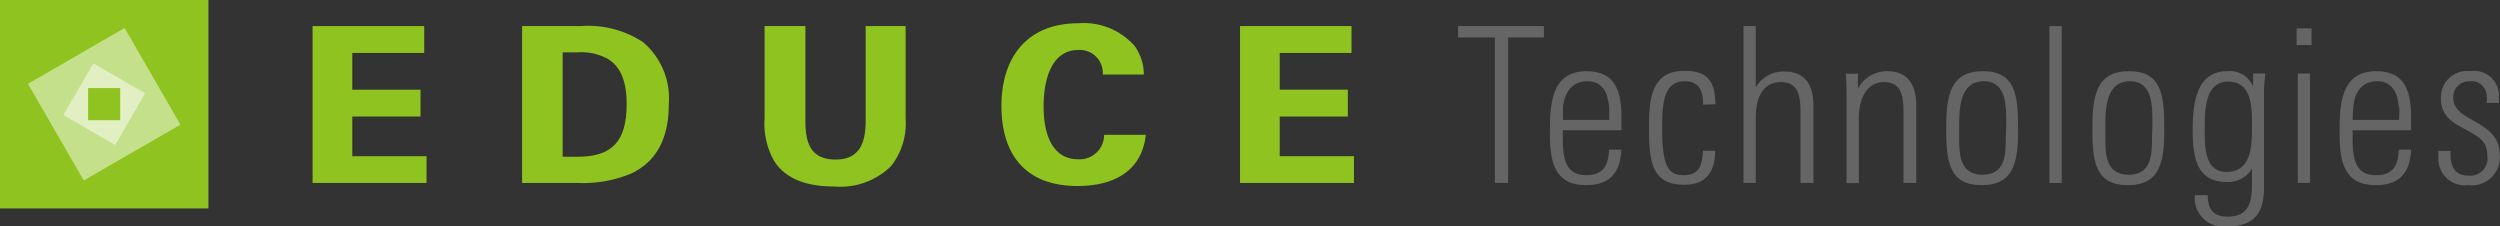 <svg xmlns="http://www.w3.org/2000/svg" viewBox="0 0 204.03 18.48"><rect x="0" y="0" width="204.03" height="18.48" fill="#333333" stroke="none"/><defs><style>.cls-1{fill:#656565;}.cls-2{fill:#8fc31f;}.cls-3{fill:#fff;opacity:0.48;}</style></defs><g id="レイヤー_2" data-name="レイヤー 2"><g id="design"><path class="cls-1" d="M123.08,3.06V14.93H122V3.06h-3V2.13h7v.93Z"/><path class="cls-1" d="M127.54,10.63v.51c0,1.46.06,3.16,1.9,3.16,1.52,0,1.82-.94,1.88-2.09h1c-.07,1.63-.71,2.9-2.89,2.9-2.53,0-2.94-1.88-2.94-4.14s0-5.16,3-5.16c2.29,0,2.77,1.58,2.84,3.38,0,.48,0,1,0,1.44Zm3.78-1.91c-.09-1.08-.5-2.09-1.76-2.09s-1.82.88-2,2c0,.39,0,.77,0,1.16h3.77C131.33,9.44,131.35,9.07,131.32,8.72Z"/><path class="cls-1" d="M139,8.54c0-1.1-.29-1.91-1.53-1.91-1.77,0-1.82,2-1.82,3.88,0,3.06.5,3.79,1.77,3.79s1.52-.85,1.56-2h1c0,1.68-.71,2.78-2.52,2.78-2.67,0-2.88-1.91-2.88-4.62,0-2.2.07-4.68,2.92-4.68,2,0,2.46,1,2.5,2.73Z"/><path class="cls-1" d="M146.94,14.93V9.35c0-1.18,0-2.65-1.58-2.65s-2.07,1.4-2.07,2.94v5.29h-1V2.13h1v5a2.61,2.61,0,0,1,2.27-1.29C147.38,5.81,148,7,148,8.65v6.28Z"/><path class="cls-1" d="M155.35,14.93V9.37c0-1.19,0-2.67-1.57-2.67s-2.08,1.57-2.08,3v5.24h-1V8.22c0-.73,0-1.49-.07-2.21h1V7.23A2.68,2.68,0,0,1,154,5.81c1.79,0,2.39,1.21,2.39,2.82v6.3Z"/><path class="cls-1" d="M161.73,15.11c-2.58,0-2.9-1.79-2.9-4.55s.32-4.75,3-4.75,2.87,2,2.87,4.71C164.73,13.46,164.21,15.11,161.73,15.11Zm2-4.89c0-1.45.09-3.59-1.84-3.59s-2,2.21-2,3.63v1c0,1.37.06,3,1.9,3s1.91-1.58,1.91-3Z"/><path class="cls-1" d="M167.26,14.93V2.13h1v12.8Z"/><path class="cls-1" d="M173.66,15.11c-2.58,0-2.9-1.79-2.9-4.55s.32-4.75,3-4.75,2.87,2,2.87,4.71C176.66,13.46,176.14,15.11,173.66,15.11Zm2-4.89c0-1.45.09-3.59-1.84-3.59s-2,2.21-2,3.63v1c0,1.37.06,3,1.9,3s1.91-1.58,1.91-3Z"/><path class="cls-1" d="M184.77,7.53v7.79c0,2.06-.8,3.16-3,3.16a2.33,2.33,0,0,1-2.64-2.55h1.05c0,1.11.42,1.75,1.61,1.75,1.81,0,2-1.26,2-2.78V13.77a2.28,2.28,0,0,1-2.09,1.08c-2.57,0-2.75-2.31-2.75-4.34,0-2.24.39-4.7,2.8-4.7a2.06,2.06,0,0,1,2.13,1.26V6h1C184.82,6.54,184.77,7,184.77,7.53Zm-2.93-.87c-1.93,0-1.91,2.48-1.91,3.85,0,1.52,0,3.52,1.79,3.52,2.18,0,2.07-2.5,2.07-4S183.69,6.66,181.84,6.66Z"/><path class="cls-1" d="M187.43,3.67V2.32h1.22V3.67Zm.1,11.26V6h1v8.92Z"/><path class="cls-1" d="M192,10.63v.51c0,1.46.05,3.16,1.89,3.16,1.53,0,1.83-.94,1.88-2.09h1c-.07,1.63-.71,2.9-2.89,2.9-2.53,0-2.94-1.88-2.94-4.14s0-5.16,3-5.16c2.28,0,2.76,1.58,2.83,3.38,0,.48,0,1,0,1.44Zm3.77-1.91c-.09-1.08-.5-2.09-1.75-2.09s-1.83.88-1.95,2a11.27,11.27,0,0,0-.06,1.16h3.78A9.82,9.82,0,0,0,195.81,8.72Z"/><path class="cls-1" d="M201.46,15.11A2.17,2.17,0,0,1,199,13c0-.21,0-.44,0-.69h1a5.91,5.91,0,0,0,0,.6c.11.92.51,1.42,1.47,1.42A1.39,1.39,0,0,0,203,12.76c0-1.21-.65-1.56-1.54-2.06-1.05-.58-2.25-1.06-2.25-2.66a2.14,2.14,0,0,1,2.41-2.23,2,2,0,0,1,2.32,1.91c0,.22,0,.43,0,.68h-1a3,3,0,0,0,0-.62,1.21,1.21,0,0,0-1.38-1.14A1.27,1.27,0,0,0,200.22,8c0,.94.81,1.38,1.7,1.88S204,11.07,204,12.56A2.28,2.28,0,0,1,201.46,15.11Z"/><path class="cls-2" d="M25.51,14.93V2.13h9.11V4.32H28.75v3h5.57V9.51H28.75v3.24h6.06v2.18Z"/><path class="cls-2" d="M51.45,14.19a10.27,10.27,0,0,1-4.34.74h-4.5V2.13h4.78a8.13,8.13,0,0,1,5.09,1.31,6,6,0,0,1,2.1,5.06C54.58,11.53,53.41,13.29,51.45,14.19ZM49.68,4.85a4.47,4.47,0,0,0-2.48-.58H45.92v8.52h1.22c2.78,0,4-1.22,4-4.29C51.15,6.66,50.65,5.49,49.68,4.85Z"/><path class="cls-2" d="M72.71,13.57a5.93,5.93,0,0,1-4.64,1.65c-2,0-3.94-.5-4.93-2.15a6.21,6.21,0,0,1-.74-3.43V2.13h3.33V9.89c0,1.86.49,3.13,2.46,3.13s2.46-1.36,2.46-3.19V2.13h3.26V9.64A5.64,5.64,0,0,1,72.71,13.57Z"/><path class="cls-2" d="M87.94,15.18c-4.21,0-6.21-2.53-6.21-6.53S83.85,1.9,88,1.9a5.53,5.53,0,0,1,4.59,1.84,4,4,0,0,1,.76,2.34H90a1.88,1.88,0,0,0-2-2c-2.16,0-2.83,2.36-2.83,4.61S85.87,13,88,13a2,2,0,0,0,2.11-2h3.4C93.19,14,90.85,15.18,87.94,15.18Z"/><path class="cls-2" d="M101.2,14.93V2.13h9.1V4.32h-5.86v3H110V9.51h-5.56v3.24h6.06v2.18Z"/><rect class="cls-2" width="17.01" height="17.01" transform="translate(17.01 17.01) rotate(-180)"/><rect class="cls-3" x="3.95" y="3.95" width="9.11" height="9.11" transform="translate(20.12 11.62) rotate(150)"/><rect class="cls-3" x="6.06" y="6.06" width="4.88" height="4.88" transform="translate(20.12 5.39) rotate(120)"/><rect class="cls-2" x="7.2" y="7.2" width="2.62" height="2.62" transform="translate(17.01 17.01) rotate(-180)"/></g></g></svg>